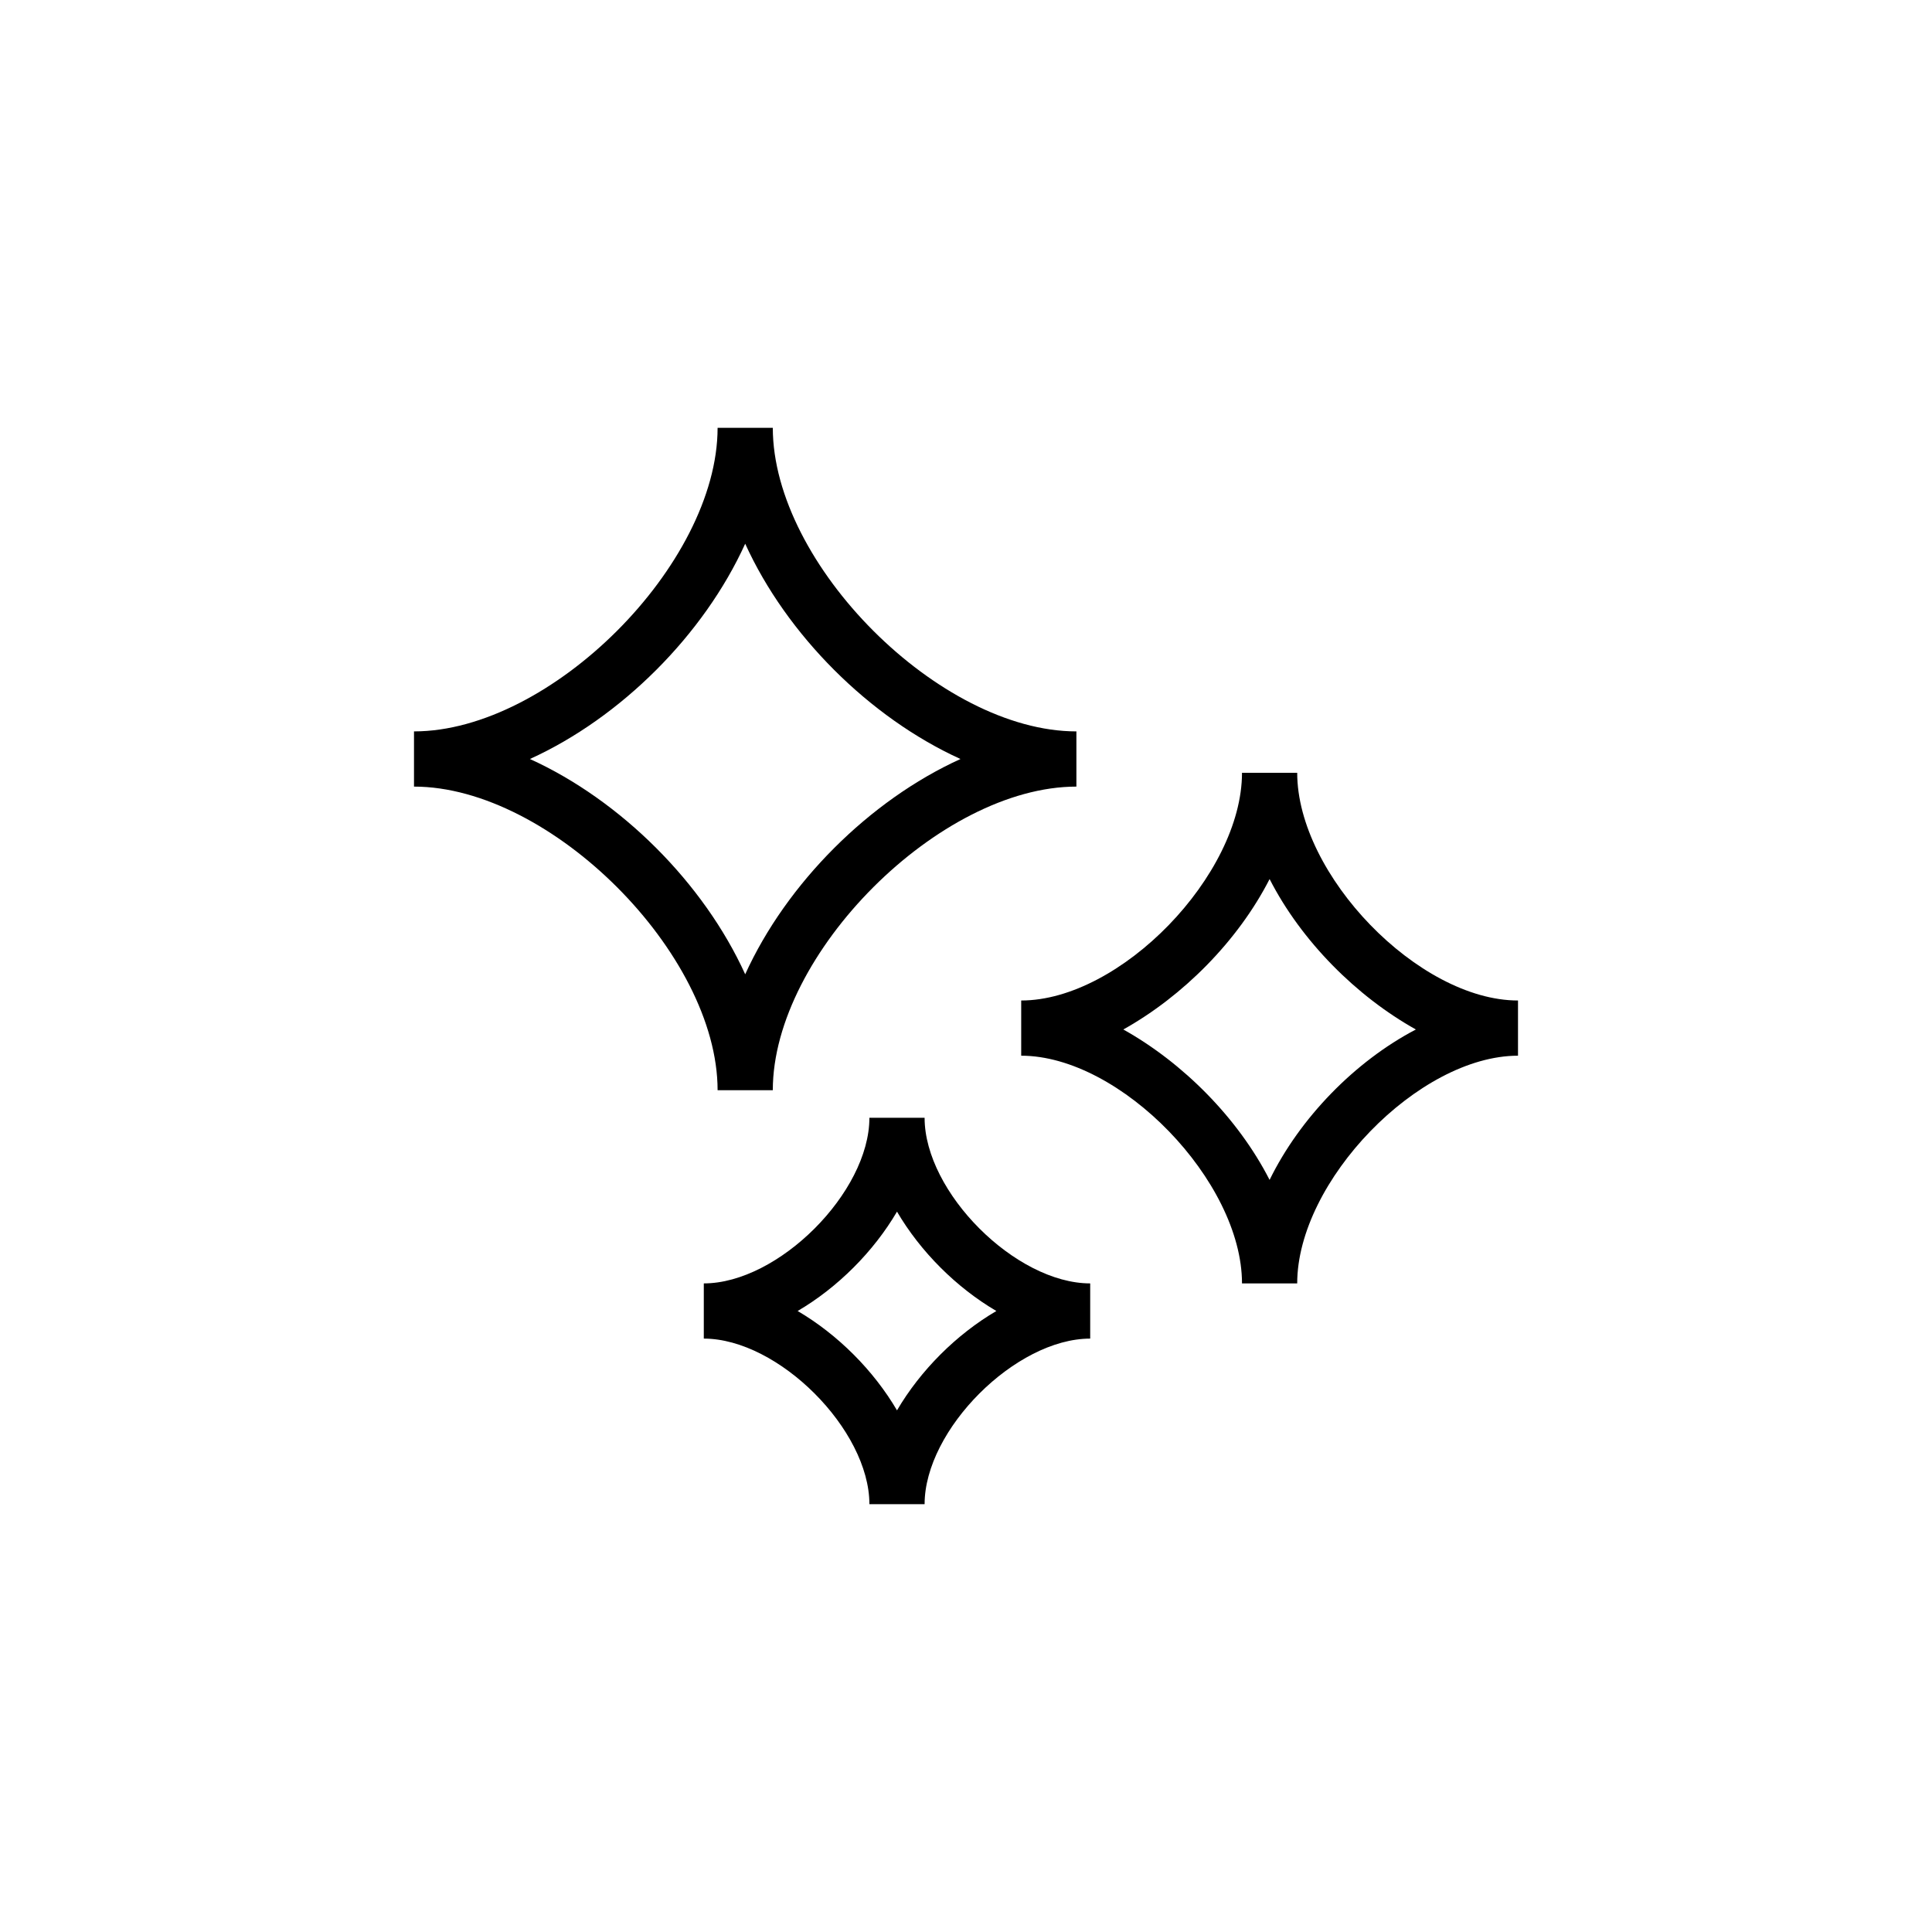 <svg xmlns="http://www.w3.org/2000/svg" xmlns:xlink="http://www.w3.org/1999/xlink" version="1.1" x="0px" y="0px" viewBox="-20 -20 140 140" style="enable-background:new 0 0 100 100;" xml:space="preserve" data-icon="true" fill="#000000"><g><path d="M32,59h4c0-9.9,12.1-22,22-22v-4c-9.9,0-22-12.1-22-22h-4c0,9.9-12.1,22-22,22v4C19.9,37,32,49.1,32,59z M34,19.4   C37,26,43,32,49.6,35C43,38,37,44,34,50.6C31,44,25,38,18.4,35C25,32,31,26,34,19.4z"></path><path d="M54,56.5c7.2,0,16,9.1,16,16.5h4c0-7.4,8.8-16.5,16-16.5v-4c-7.2,0-16-9.1-16-16.5h-4c0,7.4-8.8,16.5-16,16.5V56.5z    M72,43.7c2.3,4.5,6.3,8.5,10.6,10.9c-4.4,2.3-8.4,6.4-10.6,10.9c-2.3-4.5-6.3-8.5-10.6-10.9C65.7,52.2,69.7,48.2,72,43.7z"></path><path d="M47,89c0-5.4,6.6-12,12-12v-4c-5.4,0-12-6.6-12-12h-4c0,5.4-6.6,12-12,12v4c5.4,0,12,6.6,12,12H47z M37.8,75   c2.9-1.7,5.5-4.3,7.2-7.2c1.7,2.9,4.3,5.5,7.2,7.2c-2.9,1.7-5.5,4.3-7.2,7.2C43.3,79.3,40.7,76.7,37.8,75z"></path></g></svg>